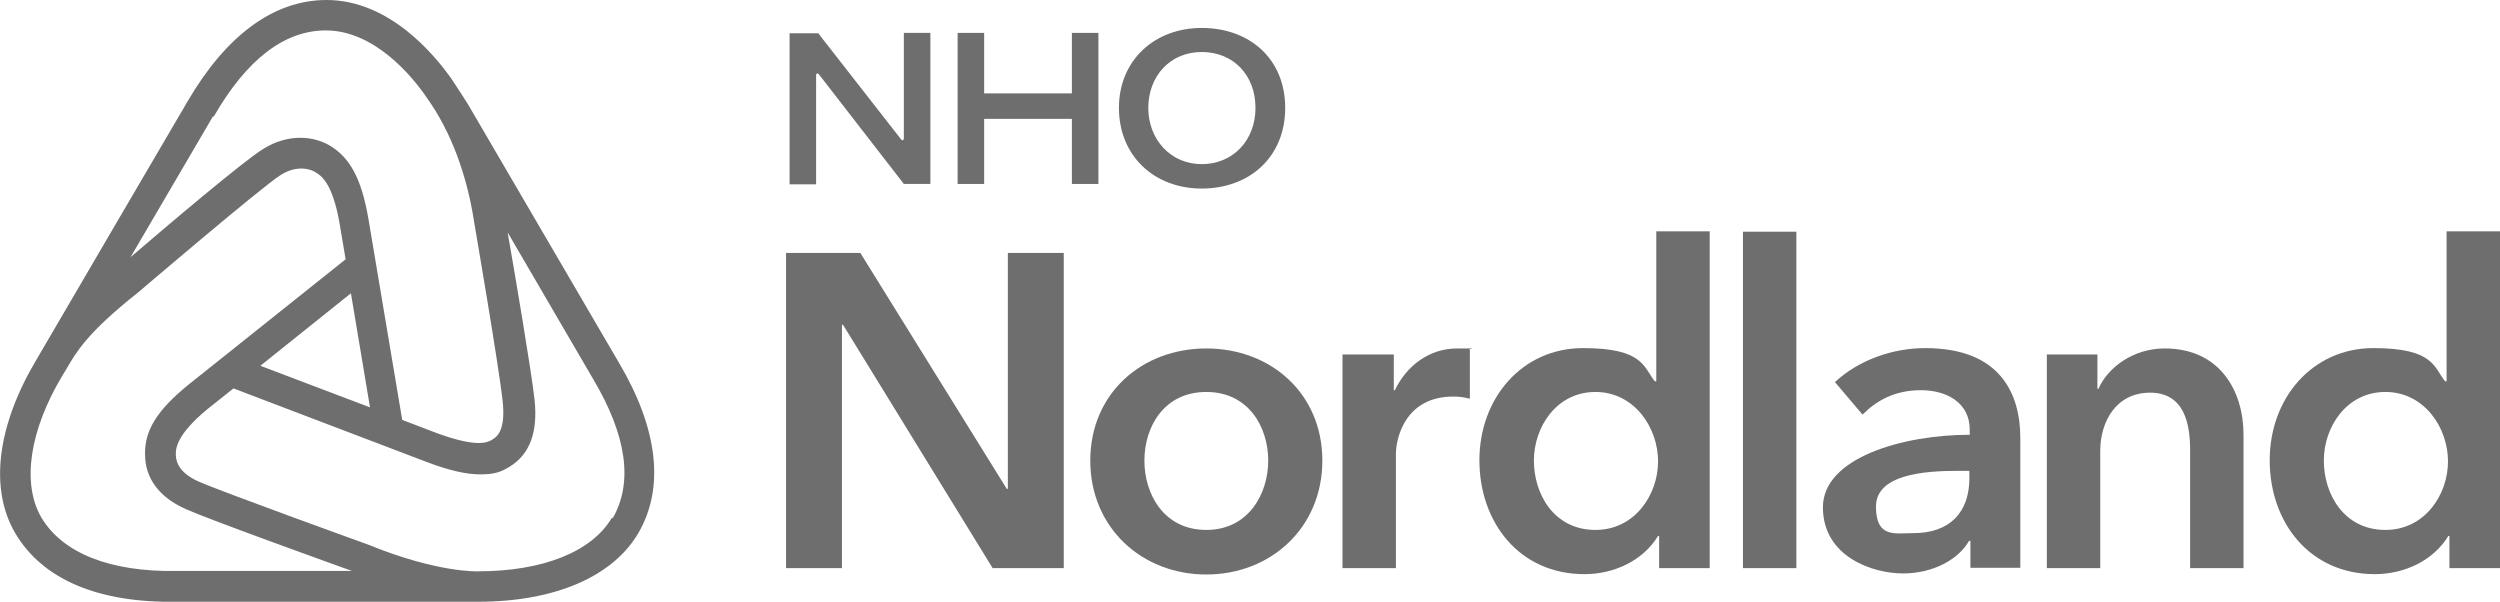 <?xml version="1.0" encoding="UTF-8"?>
<svg xmlns="http://www.w3.org/2000/svg" id="Layer_1" version="1.1" viewBox="0 0 706.7 170.1">
  <defs>
    <style>
      .st0 {
        fill: #6e6e6e;
      }
    </style>
  </defs>
  <g>
    <path class="st0" d="M492.7,65.5h15.1v95.1h-15.1v-95.1Z"></path>
    <path class="st0" d="M557,152.9h-.4c-3,5.3-10.2,9.2-18.7,9.2s-22.6-4.7-22.6-18.7,22.6-20.5,41.5-20.5v-1.5c0-7.4-6.3-11.1-13.8-11.1s-12.6,3-16.5,6.9l-7.8-9.2c6.8-6.3,16.4-9.6,25.5-9.6,21.6,0,26.9,13.3,26.9,25.4v36.7h-14.1v-7.7h0ZM556.7,133.1h-3.4c-9.6,0-23,1.1-23,10.1s5.4,7.5,10.6,7.5c10.3,0,15.8-5.9,15.8-15.5v-2.1h0Z"></path>
    <path class="st0" d="M578.6,100.2h14.3v9.7h.3c2.6-6,9.8-11.4,18.7-11.4,15.7,0,22.3,12.1,22.3,24.4v37.7h-15.1v-33.5c0-7.2-1.6-16.1-11.3-16.1s-14.1,8.3-14.1,16.4v33.2h-15.1v-60.4h0Z"></path>
    <path class="st0" d="M706.7,160.6h-14.3v-9.1h-.3c-4.2,6.9-12.3,10.8-20.8,10.8-18.4,0-29.7-14.6-29.7-32.2s12.1-31.7,29.3-31.7,17.1,5.5,20.3,9.4h.4v-42.4h15.1v95.1h0ZM674.3,149.8c11.1,0,17.7-9.9,17.7-19.4s-6.7-19.6-17.7-19.6-17.4,9.9-17.4,19.4,5.7,19.6,17.4,19.6h0Z"></path>
    <path class="st0" d="M222.2,71.5h21l41.4,66.7h.3v-66.7h15.8v89.1h-20.1l-42.3-68.8h-.3v68.8h-15.8v-89.1h0Z"></path>
    <path class="st0" d="M341,98.5c18.2,0,32.8,12.7,32.8,31.7s-14.6,32.2-32.8,32.2-32.8-13.2-32.8-32.2,14.6-31.7,32.8-31.7ZM341,149.8c11.9,0,17.5-10.2,17.5-19.6s-5.5-19.4-17.5-19.4-17.5,9.9-17.5,19.4,5.5,19.6,17.5,19.6Z"></path>
    <path class="st0" d="M379.5,100.2h14.5v10.1h.3c3.3-6.9,9.7-11.8,17.6-11.8s2.6,0,3.6.4v13.8c-2-.5-3.3-.6-4.7-.6-13.6,0-16.2,11.8-16.2,16.2v32.3h-15.1v-60.4h0Z"></path>
    <path class="st0" d="M483.3,160.6h-14.3v-9.1h-.3c-4.2,6.9-12.3,10.8-20.8,10.8-18.4,0-29.7-14.6-29.7-32.2s12.1-31.7,29.3-31.7,17.1,5.5,20.3,9.4h.4v-42.4h15.1v95.1h0ZM451,149.8c11.1,0,17.7-9.9,17.7-19.4s-6.7-19.6-17.7-19.6-17.4,9.9-17.4,19.4,5.7,19.6,17.4,19.6h0Z"></path>
    <g>
      <path class="st0" d="M303,9.3v17.1h-24.8V9.3h-7.5v42.7h7.5v-18.4h24.8v18.4h7.5V9.3h-7.5Z"></path>
      <path class="st0" d="M339.7,7.9c13.5,0,23.6,8.7,23.6,22.6s-10.1,22.8-23.6,22.8-23.4-9.3-23.4-22.8,10.1-22.6,23.4-22.6ZM339.7,46.4c8.8,0,15.2-6.7,15.2-15.9s-6.2-15.8-15.2-15.8-15.1,6.9-15.1,15.8,6.3,15.9,15.1,15.9Z"></path>
      <path class="st0" d="M231.4,20.9l24.1,31.1h7.5V9.3h-7.5v29.9c0,.4-.4.6-.7.3l-23.5-30.1h-8.1v42.7h7.5v-30.9c0-.4.4-.6.7-.3Z"></path>
    </g>
  </g>
  <path class="st0" d="M175,102.6l-42.7-73.1s-2.9-4.6-4.4-6.8l-.2-.3C123,15.7,110.2,0,92.3,0h0C77.4,0,63.9,10,53,28.7c0,0-42.3,72.2-42.6,72.8-11.2,18.7-13.5,36.6-6.1,49.2,7.7,13.1,23.5,19.8,45.7,19.4h85.2c21.6,0,38.1-7.1,45.3-19.5,7.4-12.8,5.5-29.4-5.5-48h0ZM60.4,33c9.3-16.2,20-24.4,31.7-24.4h0c13.8,0,24.5,13.1,28.4,18.8l.2.3c6.8,9.5,11.3,21.8,13.3,34.9,0,0,7.1,41.3,8.1,50.9.9,8.4-1.8,10.1-3,10.8-1.2.7-4,2.4-15.7-1.9l-9.7-3.7-9.6-57.1c-1.9-10.9-5.1-17-10.8-20.4-4.3-2.6-11.5-3.7-18.9.9-5.7,3.5-27.7,22.2-37.5,30.6l23.3-39.8h.2ZM104.7,115.2l-31.1-11.8,25.6-20.5,5.4,32.3h0ZM49.9,161.4c-18.7.3-32.2-5-38.2-15.1-5.6-9.6-3.4-24.7,6.1-40.4.4-.6.7-1.2,1.1-1.8,2.6-4.5,5.8-10.1,20.1-21.4,0,0,34.9-29.8,40.3-33.2,5.2-3.3,9.2-1.3,9.9-.8,1.5.9,4.8,2.9,6.8,14.5l1.7,10.1-44.5,35.5c-8.8,7.2-12.3,12.8-12.2,19.6,0,6.9,4.1,12.2,11.5,15.5,6.2,2.8,39.2,14.7,47,17.5h-49.6ZM173,146.3c-5.6,9.6-19.4,15.2-37.9,15.2,0,0-11.3.5-30.9-7.5,0,0-41.6-15-48.1-17.9-6.3-2.8-6.4-6.5-6.4-7.8s0-5.3,9-12.7l7.3-5.8,54.9,20.9c6.1,2.3,10.9,3.4,14.9,3.4s5.9-.7,8.3-2.2c5.7-3.5,8-9.8,7-19-.9-8.1-5.7-36.4-7.6-47.2l24.2,41.5c9.5,16,11.3,29.2,5.5,39.3l-.2-.2Z"></path>
</svg>
